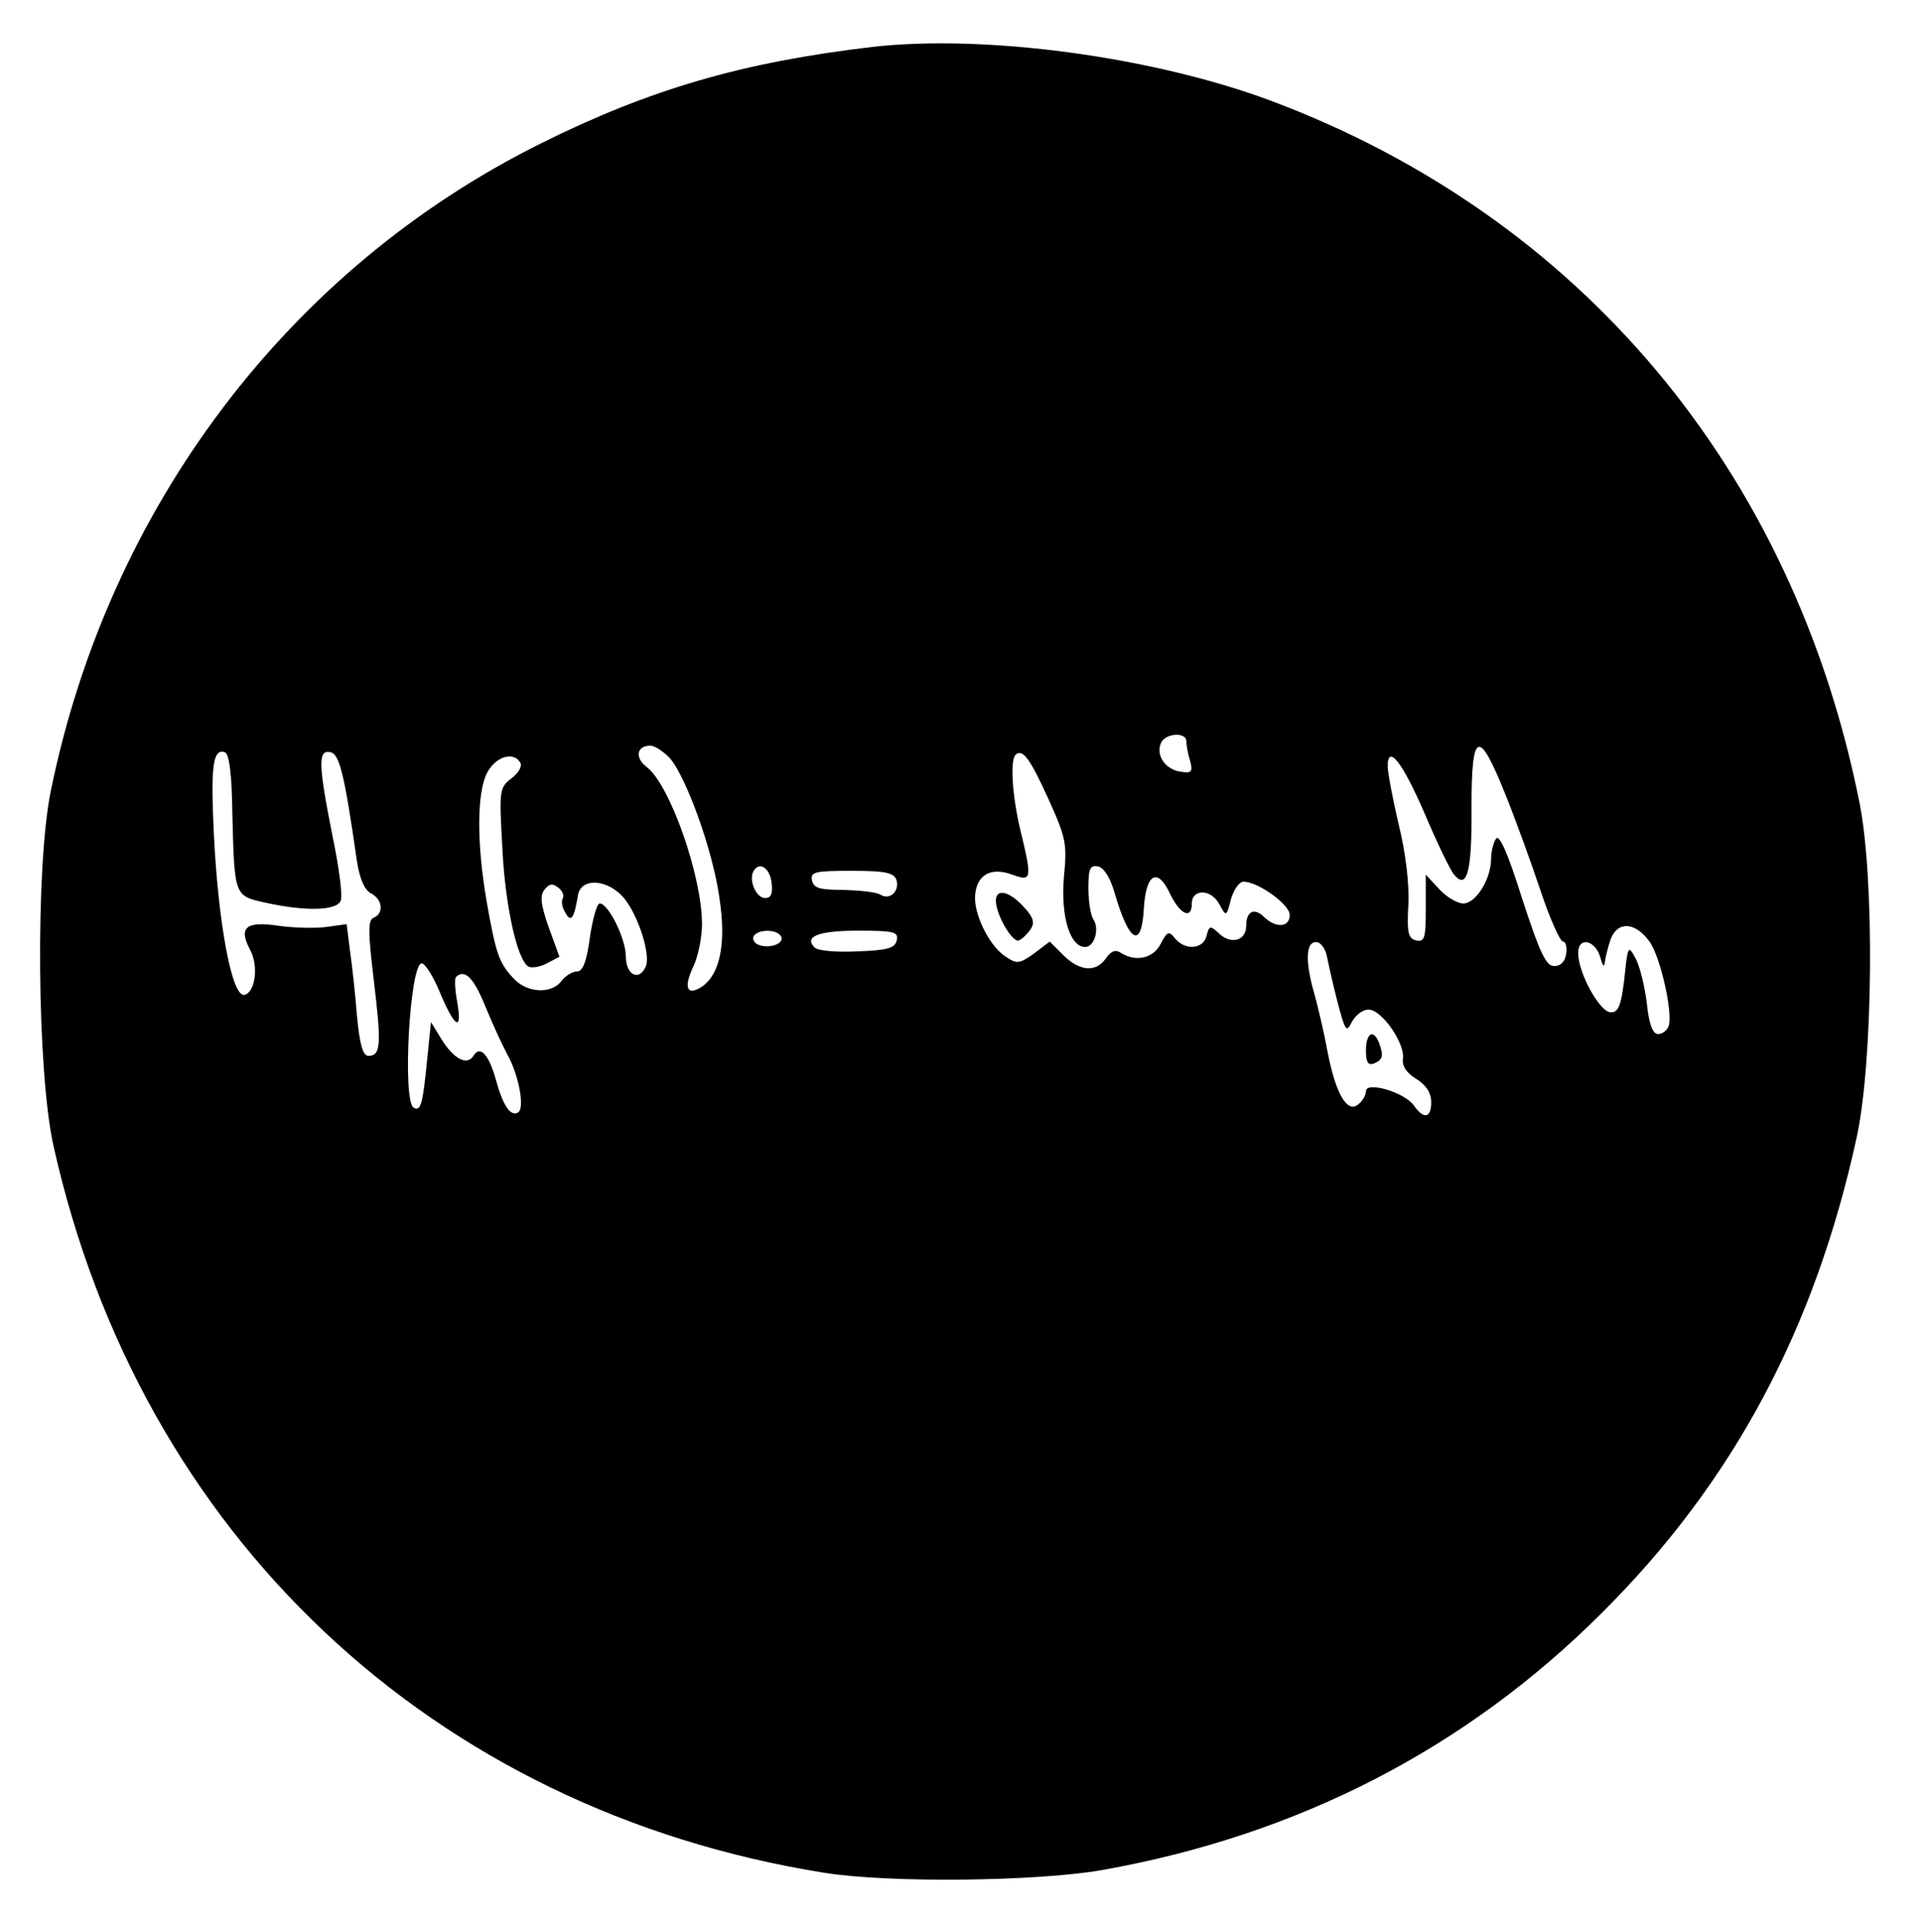 <?xml version="1.0" standalone="no"?>
<!DOCTYPE svg PUBLIC "-//W3C//DTD SVG 20010904//EN"
 "http://www.w3.org/TR/2001/REC-SVG-20010904/DTD/svg10.dtd">
<svg version="1.0" xmlns="http://www.w3.org/2000/svg"
 width="353pt" height="355pt" viewBox="0 0 353 355"
 preserveAspectRatio="xMidYMid meet">
<g transform="translate(0,355) scale(0.1,-0.1)"
fill="#000000" stroke="none">
<path d="M1605 3464 c-240 -28 -411 -78 -610 -177 -464 -230 -796 -669 -902
-1192 -28 -139 -25 -513 5 -649 159 -716 696 -1222 1417 -1337 119 -19 389
-16 510 5 360 64 669 223 919 473 241 240 391 521 468 874 30 140 33 474 5
614 -122 611 -513 1077 -1082 1290 -217 81 -524 122 -730 99z m575 -1276 c0
-7 3 -24 7 -36 5 -20 3 -23 -17 -20 -28 4 -46 29 -37 52 7 19 47 22 47 4z
m-950 -30 c30 -33 80 -170 92 -258 13 -84 1 -142 -34 -164 -26 -16 -32 0 -14
38 9 19 16 54 16 78 0 88 -59 257 -102 289 -22 17 -18 39 7 39 8 0 23 -10 35
-22z m1536 -67 c19 -47 48 -127 65 -178 17 -51 36 -93 41 -93 5 0 8 -10 6 -22
-2 -15 -10 -23 -22 -23 -15 0 -26 23 -59 124 -26 83 -42 119 -48 110 -5 -8 -9
-24 -9 -37 0 -37 -28 -82 -51 -82 -11 0 -31 12 -44 26 l-25 27 0 -62 c0 -54
-2 -62 -17 -59 -15 3 -18 13 -15 66 2 37 -5 96 -18 148 -11 47 -20 95 -20 106
0 42 27 8 68 -87 23 -54 47 -104 54 -112 24 -29 33 6 32 123 0 142 13 147 62
25z m-2339 -37 c4 -152 3 -150 63 -163 73 -16 129 -14 136 4 4 8 -3 62 -15
119 -26 131 -27 159 -4 154 17 -3 26 -41 49 -201 5 -31 13 -51 25 -58 22 -11
25 -37 6 -45 -11 -4 -11 -25 0 -116 14 -117 13 -138 -10 -138 -10 0 -16 20
-21 73 -3 39 -9 94 -13 121 l-6 48 -36 -5 c-20 -3 -60 -2 -89 2 -60 9 -74 -3
-53 -43 17 -30 10 -80 -10 -84 -23 -4 -48 132 -56 295 -6 125 -2 158 20 151 8
-3 13 -37 14 -114z m1500 27 c32 -71 34 -81 28 -143 -6 -71 11 -128 39 -128
17 0 27 33 15 51 -5 8 -9 33 -9 57 0 36 3 43 18 40 10 -2 22 -20 30 -48 27
-93 50 -105 54 -28 4 63 25 75 48 26 18 -38 40 -48 40 -19 0 29 36 28 51 -1
12 -23 13 -22 21 10 5 17 15 32 23 32 27 0 85 -42 85 -61 0 -23 -25 -25 -47
-4 -18 18 -33 11 -33 -16 0 -27 -27 -35 -49 -15 -17 16 -19 16 -24 -4 -6 -24
-39 -27 -58 -4 -11 14 -14 13 -26 -10 -14 -27 -45 -34 -73 -17 -10 7 -18 4
-28 -10 -18 -26 -48 -24 -78 6 l-25 25 -29 -22 c-27 -19 -31 -20 -53 -5 -30
20 -59 80 -55 114 4 37 30 50 68 36 36 -13 37 -9 15 82 -15 63 -19 127 -9 138
13 12 26 -5 61 -82z m-971 68 c4 -7 -3 -19 -16 -29 -22 -17 -23 -21 -17 -126
5 -107 27 -207 48 -220 6 -3 21 -1 34 6 l23 12 -20 55 c-15 43 -16 58 -7 69 9
11 15 11 25 3 8 -6 11 -15 8 -20 -3 -5 -1 -17 5 -26 10 -19 16 -11 23 32 5 31
49 31 80 0 27 -27 54 -105 45 -130 -12 -29 -37 -17 -37 18 0 32 -32 97 -48 97
-5 0 -13 -28 -18 -62 -6 -45 -13 -63 -24 -63 -8 0 -21 -8 -28 -17 -18 -25 -64
-23 -89 5 -26 28 -32 45 -49 142 -18 105 -18 198 1 235 16 30 48 40 61 19z
m462 -222 c2 -19 -1 -27 -12 -27 -17 0 -31 34 -21 50 11 18 30 5 33 -23z m229
7 c7 -20 -11 -39 -29 -28 -7 5 -38 8 -68 9 -44 0 -55 3 -58 18 -3 15 6 17 73
17 59 0 77 -3 82 -16z m1384 -114 c20 -27 44 -133 35 -156 -3 -8 -12 -14 -19
-14 -10 0 -17 18 -21 58 -4 31 -13 68 -21 82 -13 24 -14 22 -20 -37 -6 -51
-11 -63 -25 -63 -20 0 -60 72 -60 109 0 31 32 24 41 -9 4 -15 7 -18 8 -8 1 9
6 29 11 43 13 33 45 31 71 -5z m-1596 10 c8 -13 -20 -24 -41 -16 -8 3 -12 10
-9 16 8 13 42 13 50 0z m213 -7 c-3 -15 -16 -19 -72 -21 -38 -2 -73 1 -79 7
-20 20 6 31 79 31 66 0 75 -2 72 -17z m790 -29 c2 -10 10 -47 19 -82 15 -57
17 -60 27 -40 7 13 20 23 31 23 24 0 67 -62 63 -90 -2 -13 6 -26 24 -37 19
-12 28 -26 28 -43 0 -30 -14 -32 -32 -6 -17 24 -88 45 -88 26 0 -7 -6 -18 -14
-24 -20 -17 -41 18 -56 94 -6 33 -18 86 -27 117 -16 59 -12 93 10 86 6 -3 13
-13 15 -24z m-1629 -69 c27 -64 41 -72 31 -15 -4 22 -5 42 -2 45 16 15 32 -1
53 -52 13 -32 31 -71 40 -88 22 -38 34 -101 21 -109 -14 -8 -28 13 -41 61 -13
46 -29 63 -41 43 -12 -19 -37 -5 -59 31 l-19 31 -7 -68 c-8 -83 -12 -97 -25
-89 -21 13 -7 265 15 265 6 0 22 -25 34 -55z"/>
<path d="M1830 1895 c0 -25 30 -77 42 -73 7 3 16 12 22 21 8 12 5 22 -14 42
-26 28 -50 33 -50 10z"/>
<path d="M2510 1620 c0 -22 4 -28 15 -24 16 7 18 14 9 38 -10 26 -24 18 -24
-14z"/>
</g>
</svg>
